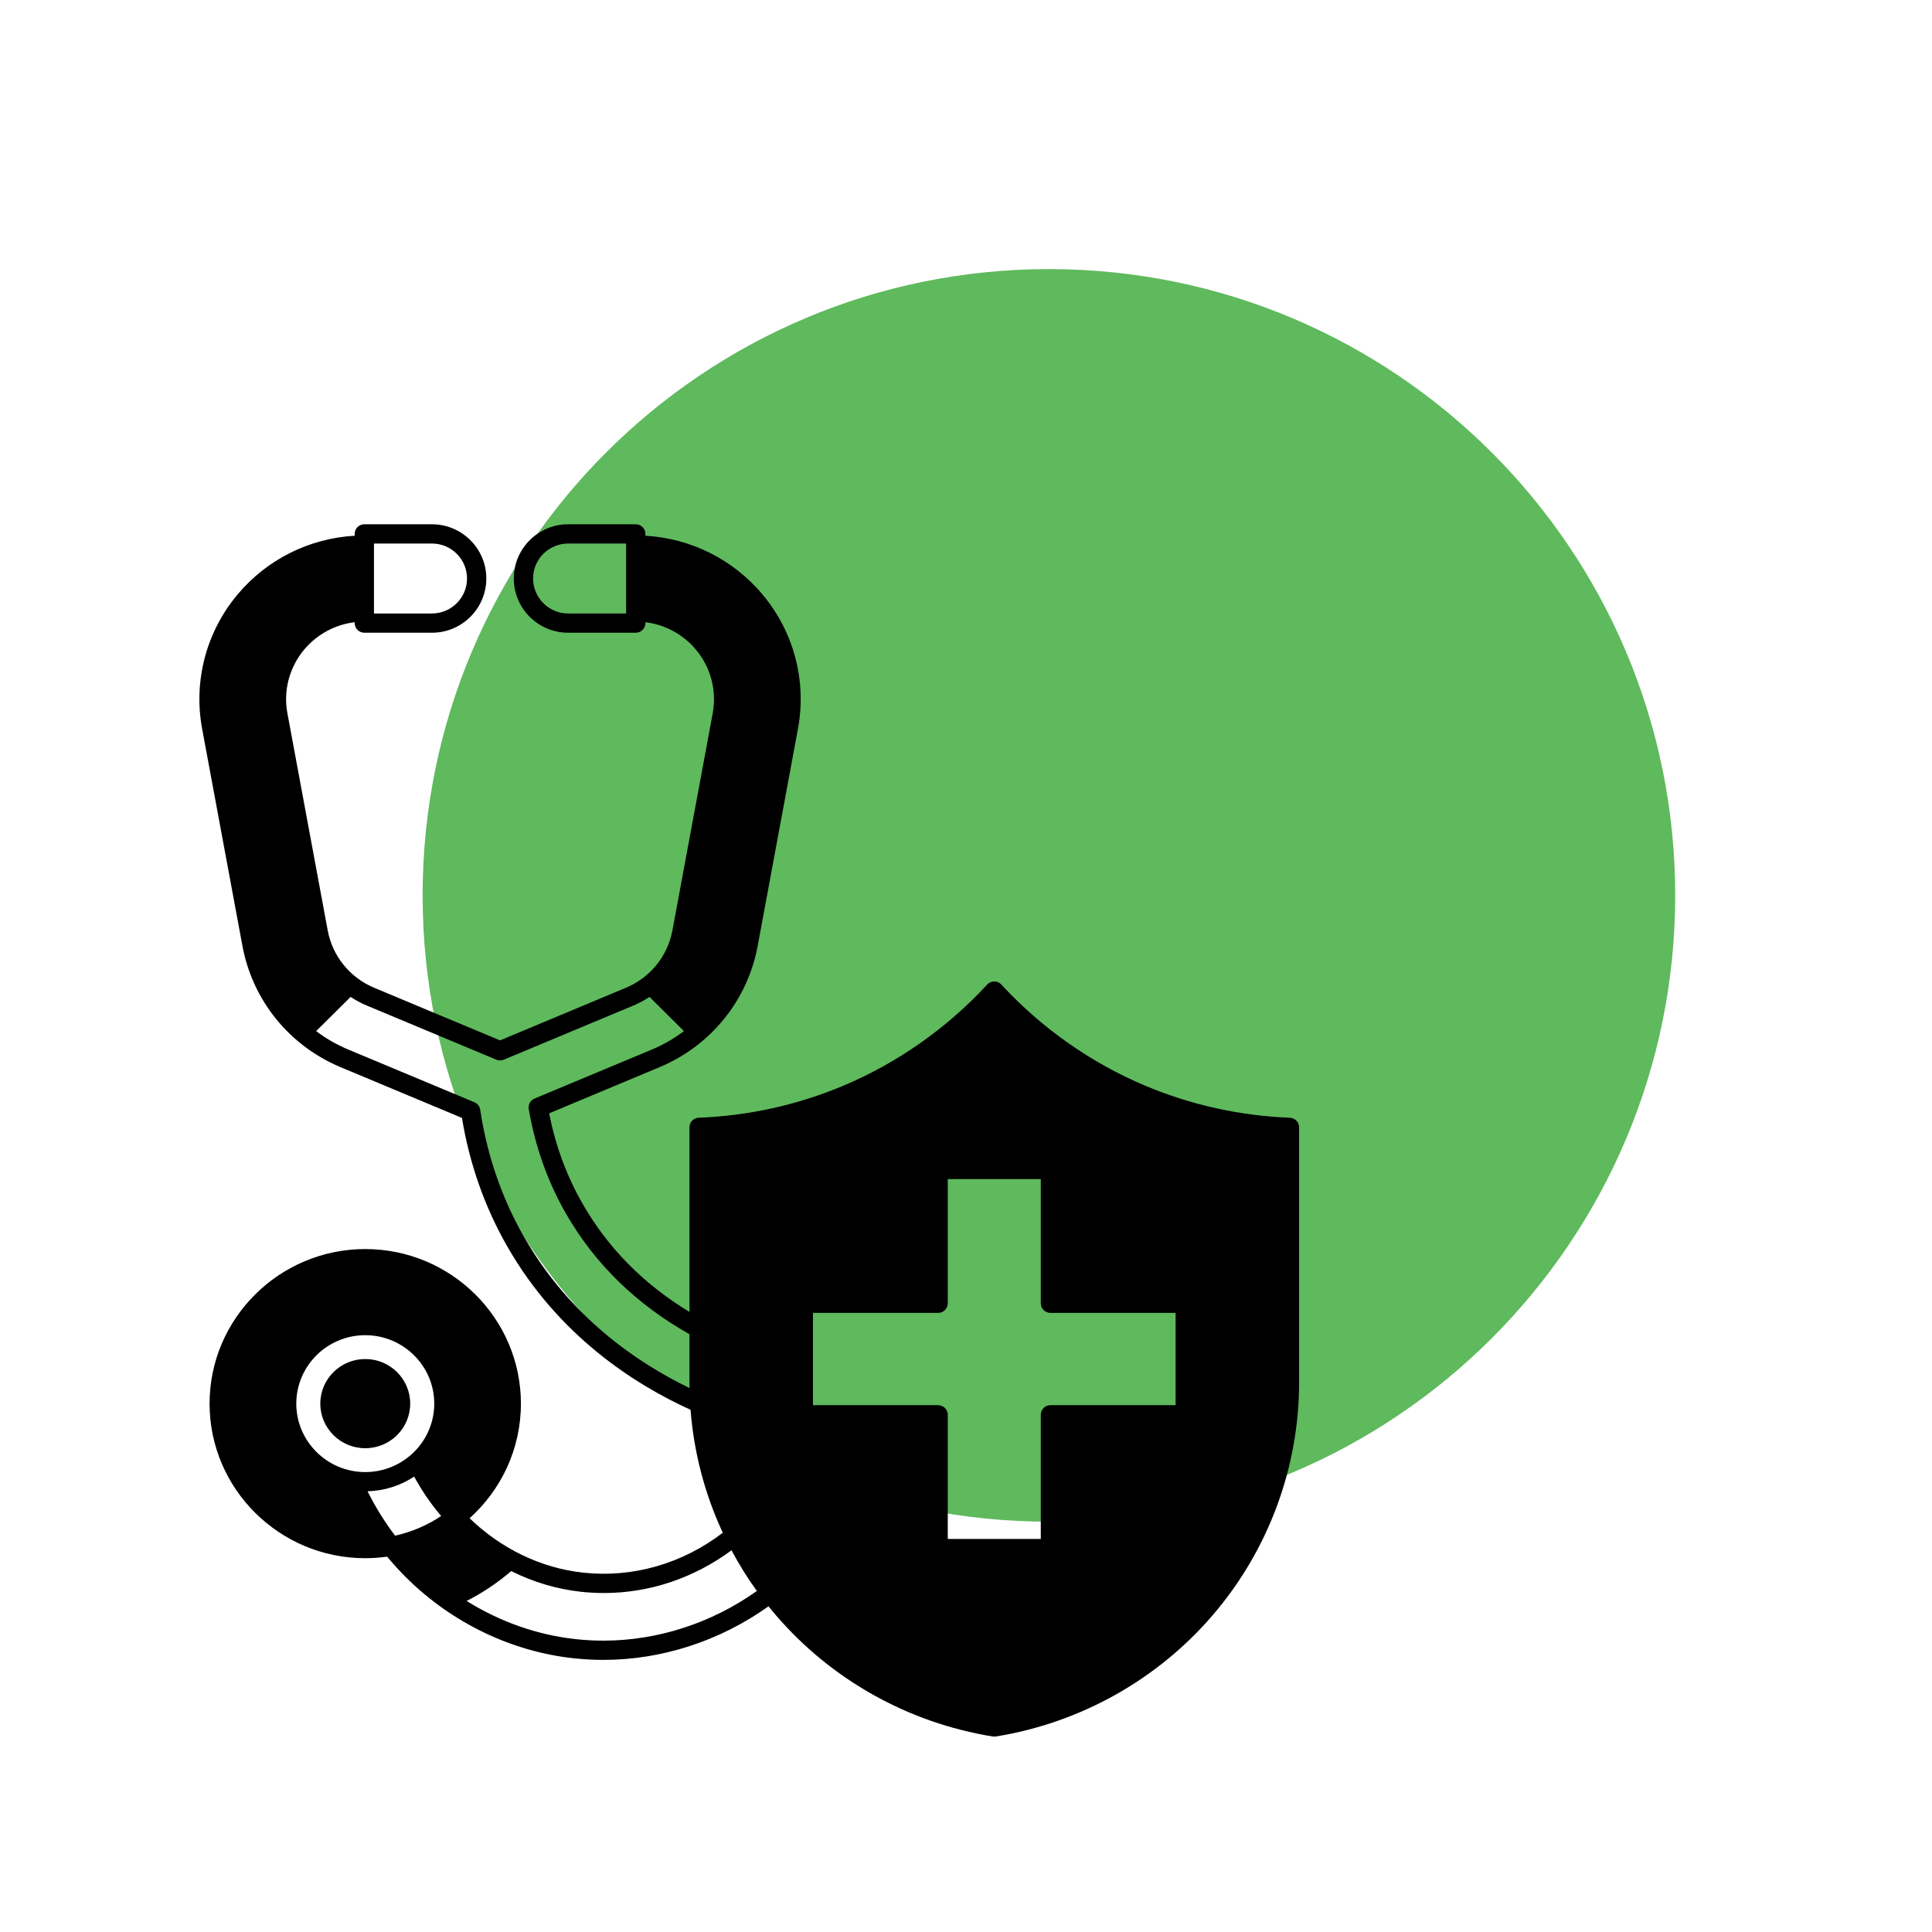 <svg xmlns="http://www.w3.org/2000/svg" xmlns:xlink="http://www.w3.org/1999/xlink" width="400" zoomAndPan="magnify" viewBox="0 0 300 300" height="400" preserveAspectRatio="xMidYMid meet" version="1.0"><defs><filter x="0%" y="0%" width="100%" height="100%" id="4f545ab580"><feColorMatrix values="0 0 0 0 1 0 0 0 0 1 0 0 0 0 1 0 0 0 1 0" color-interpolation-filters="sRGB"/></filter><mask id="0adb1f3a3a"><g filter="url(#4f545ab580)"><rect x="-30" width="360" fill="#000000" y="-30" height="360" fill-opacity="0.83"/></g></mask><clipPath id="9b2faace64"><path d="M 0.625 0.785 L 195.125 0.785 L 195.125 195.289 L 0.625 195.289 Z M 0.625 0.785 " clip-rule="nonzero"/></clipPath><clipPath id="049a4d2d78"><path d="M 97.875 0.785 C 44.164 0.785 0.625 44.328 0.625 98.035 C 0.625 151.746 44.164 195.289 97.875 195.289 C 151.586 195.289 195.125 151.746 195.125 98.035 C 195.125 44.328 151.586 0.785 97.875 0.785 Z M 97.875 0.785 " clip-rule="nonzero"/></clipPath><clipPath id="dde3a49821"><rect x="0" width="196" y="0" height="196"/></clipPath><clipPath id="003c0e8eb4"><path d="M 30 81.41 L 201.75 81.41 L 201.75 269.66 L 30 269.66 Z M 30 81.41 " clip-rule="nonzero"/></clipPath></defs><g mask="url(#0adb1f3a3a)"><g transform="matrix(1, 0, 0, 1, 65, 41)"><g clip-path="url(#dde3a49821)"><g clip-path="url(#9b2faace64)"><g clip-path="url(#049a4d2d78)"><path fill="#3fab3c" d="M 0.625 0.785 L 195.125 0.785 L 195.125 195.289 L 0.625 195.289 Z M 0.625 0.785 " fill-opacity="1" fill-rule="nonzero"/></g></g></g></g></g><g clip-path="url(#003c0e8eb4)"><path fill="#000000" d="M 200.285 173.562 C 192.527 173.258 184.996 171.59 177.887 168.613 C 169.461 165.082 161.719 159.641 155.492 152.883 C 155.211 152.574 154.812 152.398 154.395 152.398 C 153.973 152.398 153.574 152.574 153.289 152.883 C 147.066 159.641 139.324 165.078 130.895 168.613 C 123.789 171.59 116.254 173.258 108.496 173.562 C 107.695 173.594 107.059 174.25 107.059 175.055 L 107.059 203.715 C 99.98 199.43 94.402 193.801 90.477 186.941 C 87.996 182.621 86.25 177.891 85.273 172.875 L 102.398 165.715 C 110.383 162.379 116.082 155.34 117.652 146.883 L 123.902 113.188 C 125.289 105.738 123.277 98.121 118.395 92.297 C 113.836 86.863 107.277 83.594 100.219 83.188 L 100.219 82.906 C 100.219 82.078 99.547 81.41 98.719 81.41 L 88.223 81.41 C 83.57 81.41 79.781 85.188 79.781 89.828 C 79.781 94.473 83.57 98.25 88.223 98.25 L 98.719 98.25 C 99.547 98.25 100.219 97.578 100.219 96.754 L 100.219 96.613 C 103.266 96.988 106.062 98.492 108.055 100.863 C 110.371 103.625 111.32 107.23 110.668 110.762 L 104.418 144.457 C 103.672 148.469 100.969 151.805 97.176 153.387 L 77.648 161.551 L 58.117 153.387 C 54.332 151.805 51.625 148.469 50.883 144.457 L 44.629 110.762 C 43.973 107.23 44.926 103.625 47.238 100.863 C 49.23 98.492 52.027 96.988 55.074 96.613 L 55.074 96.754 C 55.074 97.578 55.746 98.25 56.574 98.25 L 67.074 98.25 C 71.73 98.25 75.516 94.473 75.516 89.828 C 75.516 85.188 71.73 81.41 67.074 81.41 L 56.574 81.41 C 55.746 81.41 55.074 82.078 55.074 82.906 L 55.074 83.188 C 48.016 83.594 41.461 86.863 36.898 92.297 C 32.016 98.121 30.008 105.738 31.391 113.188 L 37.645 146.883 C 39.215 155.34 44.918 162.379 52.898 165.715 L 71.734 173.59 C 72.906 180.73 75.27 187.441 78.777 193.562 C 86.676 207.352 98.445 214.926 107.227 218.91 C 107.742 225.543 109.445 232.016 112.234 238.008 C 105.914 242.828 98.27 245.027 90.578 244.203 C 83.965 243.492 77.766 240.441 72.918 235.75 C 77.809 231.355 80.887 225.008 80.887 217.957 C 80.887 204.723 70.047 193.953 56.715 193.953 C 43.391 193.953 32.543 204.723 32.543 217.957 C 32.543 231.188 43.391 241.957 56.715 241.957 C 57.871 241.957 59.004 241.871 60.113 241.719 C 61.074 242.875 62.094 243.992 63.172 245.055 C 70.25 252.043 79.473 256.465 89.133 257.504 C 90.648 257.664 92.188 257.746 93.711 257.746 C 102.777 257.746 111.816 254.797 119.336 249.426 C 119.691 249.871 120.055 250.316 120.43 250.75 C 129.047 260.812 141.02 267.52 154.152 269.641 C 154.23 269.652 154.309 269.66 154.395 269.66 C 154.473 269.66 154.551 269.652 154.633 269.641 C 167.762 267.52 179.738 260.812 188.355 250.75 C 196.973 240.688 201.723 227.871 201.723 214.664 L 201.723 175.055 C 201.723 174.25 201.086 173.594 200.285 173.562 Z M 97.223 95.262 L 88.223 95.262 C 85.223 95.262 82.777 92.824 82.777 89.828 C 82.777 86.832 85.223 84.398 88.223 84.398 L 97.223 84.398 Z M 58.07 84.398 L 67.074 84.398 C 70.078 84.398 72.52 86.832 72.52 89.828 C 72.52 92.824 70.078 95.262 67.074 95.262 L 58.07 95.262 Z M 81.375 192.078 C 77.922 186.047 75.629 179.398 74.566 172.316 C 74.488 171.797 74.148 171.359 73.664 171.156 L 54.059 162.965 C 52.262 162.211 50.598 161.25 49.094 160.109 L 54.441 154.801 C 55.227 155.32 56.07 155.77 56.961 156.145 L 77.07 164.547 C 77.258 164.625 77.449 164.668 77.648 164.668 C 77.844 164.668 78.043 164.625 78.227 164.547 L 98.34 156.145 C 99.227 155.77 100.07 155.32 100.859 154.801 L 106.203 160.109 C 104.695 161.25 103.035 162.211 101.242 162.965 L 83.004 170.582 C 82.359 170.852 81.988 171.527 82.105 172.211 C 83.09 178.008 85.031 183.465 87.871 188.426 C 92.34 196.223 98.797 202.523 107.059 207.176 L 107.059 214.664 C 107.059 214.953 107.066 215.242 107.07 215.535 C 98.883 211.582 88.473 204.469 81.375 192.078 Z M 163.109 218.195 C 162.285 218.195 161.613 218.863 161.613 219.688 L 161.613 238.969 L 147.168 238.969 L 147.168 219.688 C 147.168 218.863 146.5 218.195 145.672 218.195 L 126.238 218.195 L 126.238 203.867 L 145.672 203.867 C 146.5 203.867 147.168 203.199 147.168 202.371 L 147.168 183.086 L 161.613 183.086 L 161.613 202.371 C 161.613 203.199 162.285 203.867 163.109 203.867 L 182.547 203.867 L 182.547 218.195 Z M 46.008 217.957 C 46.008 212.094 50.812 207.328 56.715 207.328 C 62.625 207.328 67.43 212.094 67.43 217.957 C 67.43 223.816 62.625 228.582 56.715 228.582 C 50.812 228.582 46.008 223.816 46.008 217.957 Z M 61.348 238.457 C 59.715 236.312 58.289 234.008 57.074 231.559 C 59.75 231.492 62.23 230.66 64.312 229.281 C 65.504 231.488 66.914 233.539 68.504 235.406 C 66.363 236.832 63.945 237.883 61.348 238.457 Z M 93.711 254.758 C 92.293 254.758 90.859 254.684 89.457 254.531 C 83.449 253.887 77.625 251.828 72.457 248.594 C 74.941 247.336 77.258 245.781 79.379 243.957 C 82.781 245.656 86.457 246.766 90.262 247.176 C 91.43 247.297 92.602 247.363 93.766 247.363 C 100.832 247.363 107.719 245.066 113.59 240.73 C 114.754 242.918 116.066 245.027 117.523 247.047 C 110.523 252.027 102.125 254.758 93.711 254.758 Z M 93.711 254.758 " fill-opacity="1" fill-rule="nonzero"/></g><path fill="#000000" d="M 56.715 211.031 C 52.863 211.031 49.738 214.129 49.738 217.957 C 49.738 221.781 52.863 224.879 56.715 224.879 C 60.57 224.879 63.695 221.781 63.695 217.957 C 63.695 214.129 60.57 211.031 56.715 211.031 Z M 56.715 211.031 " fill-opacity="1" fill-rule="nonzero"/></svg>